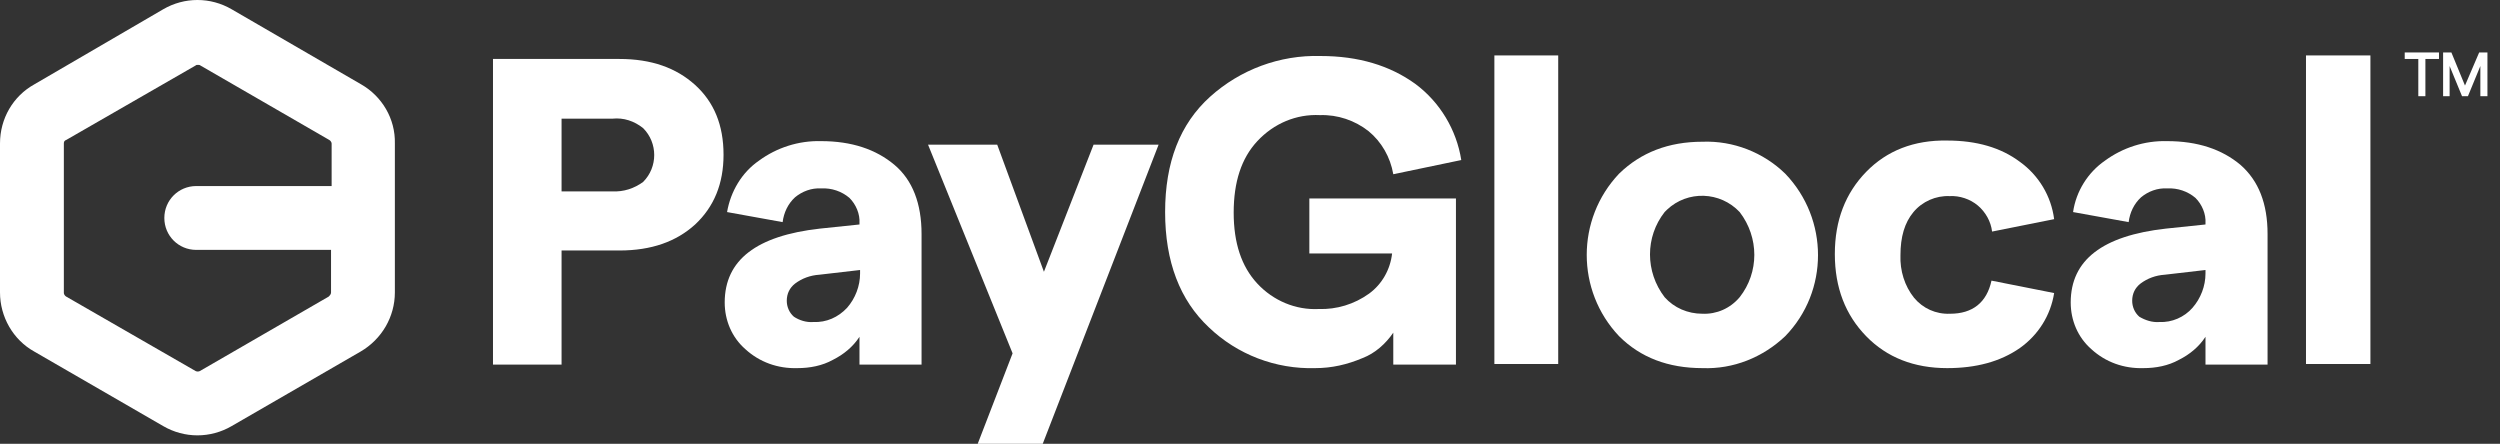 <svg width="169" height="30" viewBox="0 0 169 30" fill="none" xmlns="http://www.w3.org/2000/svg">
<rect x="0" y="0" width="169" height="30" fill="#333333" stroke="none"/>
<path d="M33.326 24.646V3.986H41.878C44.035 3.986 45.714 4.586 46.992 5.745C48.271 6.903 48.911 8.462 48.911 10.46C48.911 12.418 48.271 13.976 46.992 15.175C45.714 16.334 44.035 16.933 41.878 16.933H37.962V24.646H33.326ZM37.962 12.937H41.398C42.157 12.977 42.877 12.738 43.476 12.298C44.475 11.299 44.475 9.661 43.476 8.662C42.877 8.182 42.157 7.942 41.398 8.022H37.962V12.937Z" fill="white"/>
<path d="M55.504 9.54C57.582 9.54 59.22 10.1 60.459 11.139C61.697 12.178 62.297 13.776 62.297 15.814V24.645H58.101V22.767C57.662 23.447 57.022 23.966 56.303 24.326C55.584 24.725 54.745 24.885 53.905 24.885C52.587 24.925 51.348 24.485 50.389 23.606C49.47 22.807 48.99 21.648 48.99 20.45C48.99 17.572 51.148 15.934 55.424 15.454L58.101 15.175V15.095C58.141 14.456 57.861 13.816 57.422 13.377C56.902 12.937 56.223 12.697 55.504 12.737C54.864 12.697 54.225 12.937 53.745 13.337C53.266 13.776 52.986 14.376 52.906 15.015L49.15 14.336C49.39 12.937 50.149 11.658 51.308 10.859C52.507 9.98 53.985 9.5 55.504 9.54ZM54.984 21.768C55.863 21.808 56.663 21.448 57.262 20.809C57.821 20.17 58.141 19.331 58.141 18.491V18.252L55.384 18.571C54.784 18.611 54.225 18.811 53.745 19.171C53.386 19.451 53.186 19.85 53.186 20.33C53.186 20.729 53.346 21.129 53.666 21.409C54.025 21.648 54.505 21.808 54.984 21.768Z" fill="white"/>
<path d="M73.925 9.78H78.321L70.489 30H66.093L68.451 23.886L62.736 9.78H67.412L70.569 18.372L73.925 9.78Z" fill="white"/>
<path d="M88.912 24.885C86.234 24.965 83.637 23.966 81.719 22.128C79.761 20.29 78.762 17.692 78.762 14.336C78.762 10.979 79.761 8.382 81.799 6.543C83.837 4.705 86.514 3.706 89.271 3.786C91.829 3.786 93.947 4.426 95.665 5.664C97.343 6.903 98.462 8.781 98.782 10.819L94.186 11.778C93.987 10.619 93.387 9.58 92.508 8.861C91.589 8.142 90.43 7.742 89.231 7.782C87.633 7.702 86.114 8.342 84.996 9.54C83.917 10.699 83.397 12.298 83.397 14.376C83.397 16.414 83.917 18.012 84.996 19.171C86.074 20.33 87.593 20.969 89.151 20.889C90.35 20.929 91.549 20.569 92.548 19.85C93.427 19.211 93.987 18.212 94.106 17.133H88.512V13.417H98.422V24.645H94.186V22.488C93.667 23.247 92.948 23.886 92.108 24.206C91.069 24.645 90.03 24.885 88.912 24.885Z" fill="white"/>
<path d="M101.02 24.646V3.747H105.335V24.606H101.02V24.646Z" fill="white"/>
<path d="M115.086 24.885C112.768 24.885 110.89 24.166 109.451 22.727C106.534 19.651 106.534 14.815 109.451 11.739C110.93 10.3 112.808 9.581 115.086 9.581C117.164 9.501 119.202 10.3 120.68 11.739C123.637 14.815 123.637 19.691 120.68 22.727C119.162 24.166 117.164 24.965 115.086 24.885ZM115.086 21.209C116.045 21.249 116.964 20.849 117.603 20.09C118.922 18.412 118.922 16.054 117.603 14.336C116.285 12.937 114.087 12.857 112.688 14.176C112.648 14.216 112.568 14.296 112.528 14.336C111.21 16.014 111.21 18.372 112.528 20.09C113.168 20.809 114.087 21.209 115.086 21.209Z" fill="white"/>
<path d="M131.628 24.885C129.39 24.885 127.552 24.166 126.153 22.727C124.754 21.289 124.035 19.451 124.035 17.173C124.035 14.895 124.754 13.057 126.153 11.618C127.552 10.18 129.39 9.461 131.628 9.501C133.626 9.501 135.264 9.98 136.543 10.939C137.821 11.858 138.661 13.257 138.86 14.815L134.665 15.654C134.585 14.975 134.225 14.336 133.705 13.896C133.186 13.457 132.467 13.217 131.787 13.257C130.868 13.217 129.949 13.617 129.35 14.336C128.75 15.055 128.471 16.014 128.471 17.253C128.431 18.292 128.75 19.331 129.39 20.13C129.989 20.849 130.868 21.249 131.827 21.209C133.346 21.209 134.305 20.45 134.625 18.971L138.86 19.81C138.621 21.329 137.781 22.648 136.543 23.527C135.224 24.446 133.586 24.885 131.628 24.885Z" fill="white"/>
<path d="M146.494 9.54C148.572 9.54 150.21 10.1 151.449 11.139C152.688 12.218 153.287 13.776 153.287 15.814V24.645H149.091V22.767C148.652 23.447 148.012 23.966 147.293 24.326C146.574 24.725 145.735 24.885 144.896 24.885C143.577 24.925 142.338 24.485 141.379 23.606C140.46 22.807 139.98 21.648 139.98 20.45C139.98 17.572 142.138 15.934 146.414 15.454L149.091 15.175V15.095C149.131 14.456 148.852 13.816 148.412 13.377C147.893 12.937 147.213 12.697 146.494 12.737C145.855 12.697 145.215 12.937 144.736 13.337C144.256 13.776 143.976 14.376 143.897 15.015L140.14 14.336C140.34 12.937 141.139 11.658 142.298 10.859C143.497 9.98 144.975 9.5 146.494 9.54ZM145.974 21.768C146.814 21.808 147.653 21.448 148.212 20.809C148.772 20.17 149.091 19.331 149.091 18.491V18.252L146.334 18.571C145.735 18.611 145.175 18.811 144.696 19.171C144.336 19.451 144.136 19.85 144.136 20.33C144.136 20.729 144.296 21.129 144.616 21.409C145.015 21.648 145.495 21.808 145.974 21.768Z" fill="white"/>
<path d="M155.885 24.646V3.747H160.24V24.606H155.885V24.646Z" fill="white"/>
<path d="M163.478 6.503V3.986H162.559V3.546H164.876V3.986H163.957V6.503H163.478Z" fill="white"/>
<path d="M165.154 6.503V3.546H165.714L166.633 5.784L167.592 3.546H168.151V6.503H167.672V4.465L166.833 6.503H166.433L165.594 4.465V6.503H165.154Z" fill="white"/>
<path d="M24.416 5.704L15.664 0.629C14.226 -0.21 12.467 -0.21 11.029 0.629L2.318 5.704C0.879 6.503 0 8.022 0 9.7V19.77C0 21.409 0.879 22.967 2.318 23.766L11.029 28.801C12.467 29.64 14.226 29.64 15.664 28.801L24.376 23.766C25.814 22.927 26.693 21.409 26.693 19.77V9.7C26.733 8.022 25.814 6.503 24.416 5.704ZM22.218 20.05L13.507 25.085C13.427 25.125 13.307 25.125 13.227 25.085L4.476 20.05C4.396 20.01 4.316 19.89 4.316 19.81V9.7C4.316 9.58 4.356 9.501 4.476 9.461L13.227 4.426C13.267 4.386 13.307 4.386 13.387 4.386C13.427 4.386 13.507 4.386 13.546 4.426L22.258 9.461C22.338 9.501 22.418 9.62 22.418 9.7V12.577H13.267C12.068 12.577 11.109 13.537 11.109 14.735C11.109 15.934 12.068 16.893 13.267 16.893H22.378V19.77C22.378 19.89 22.298 19.97 22.218 20.05Z" fill="white"/>
</svg>
